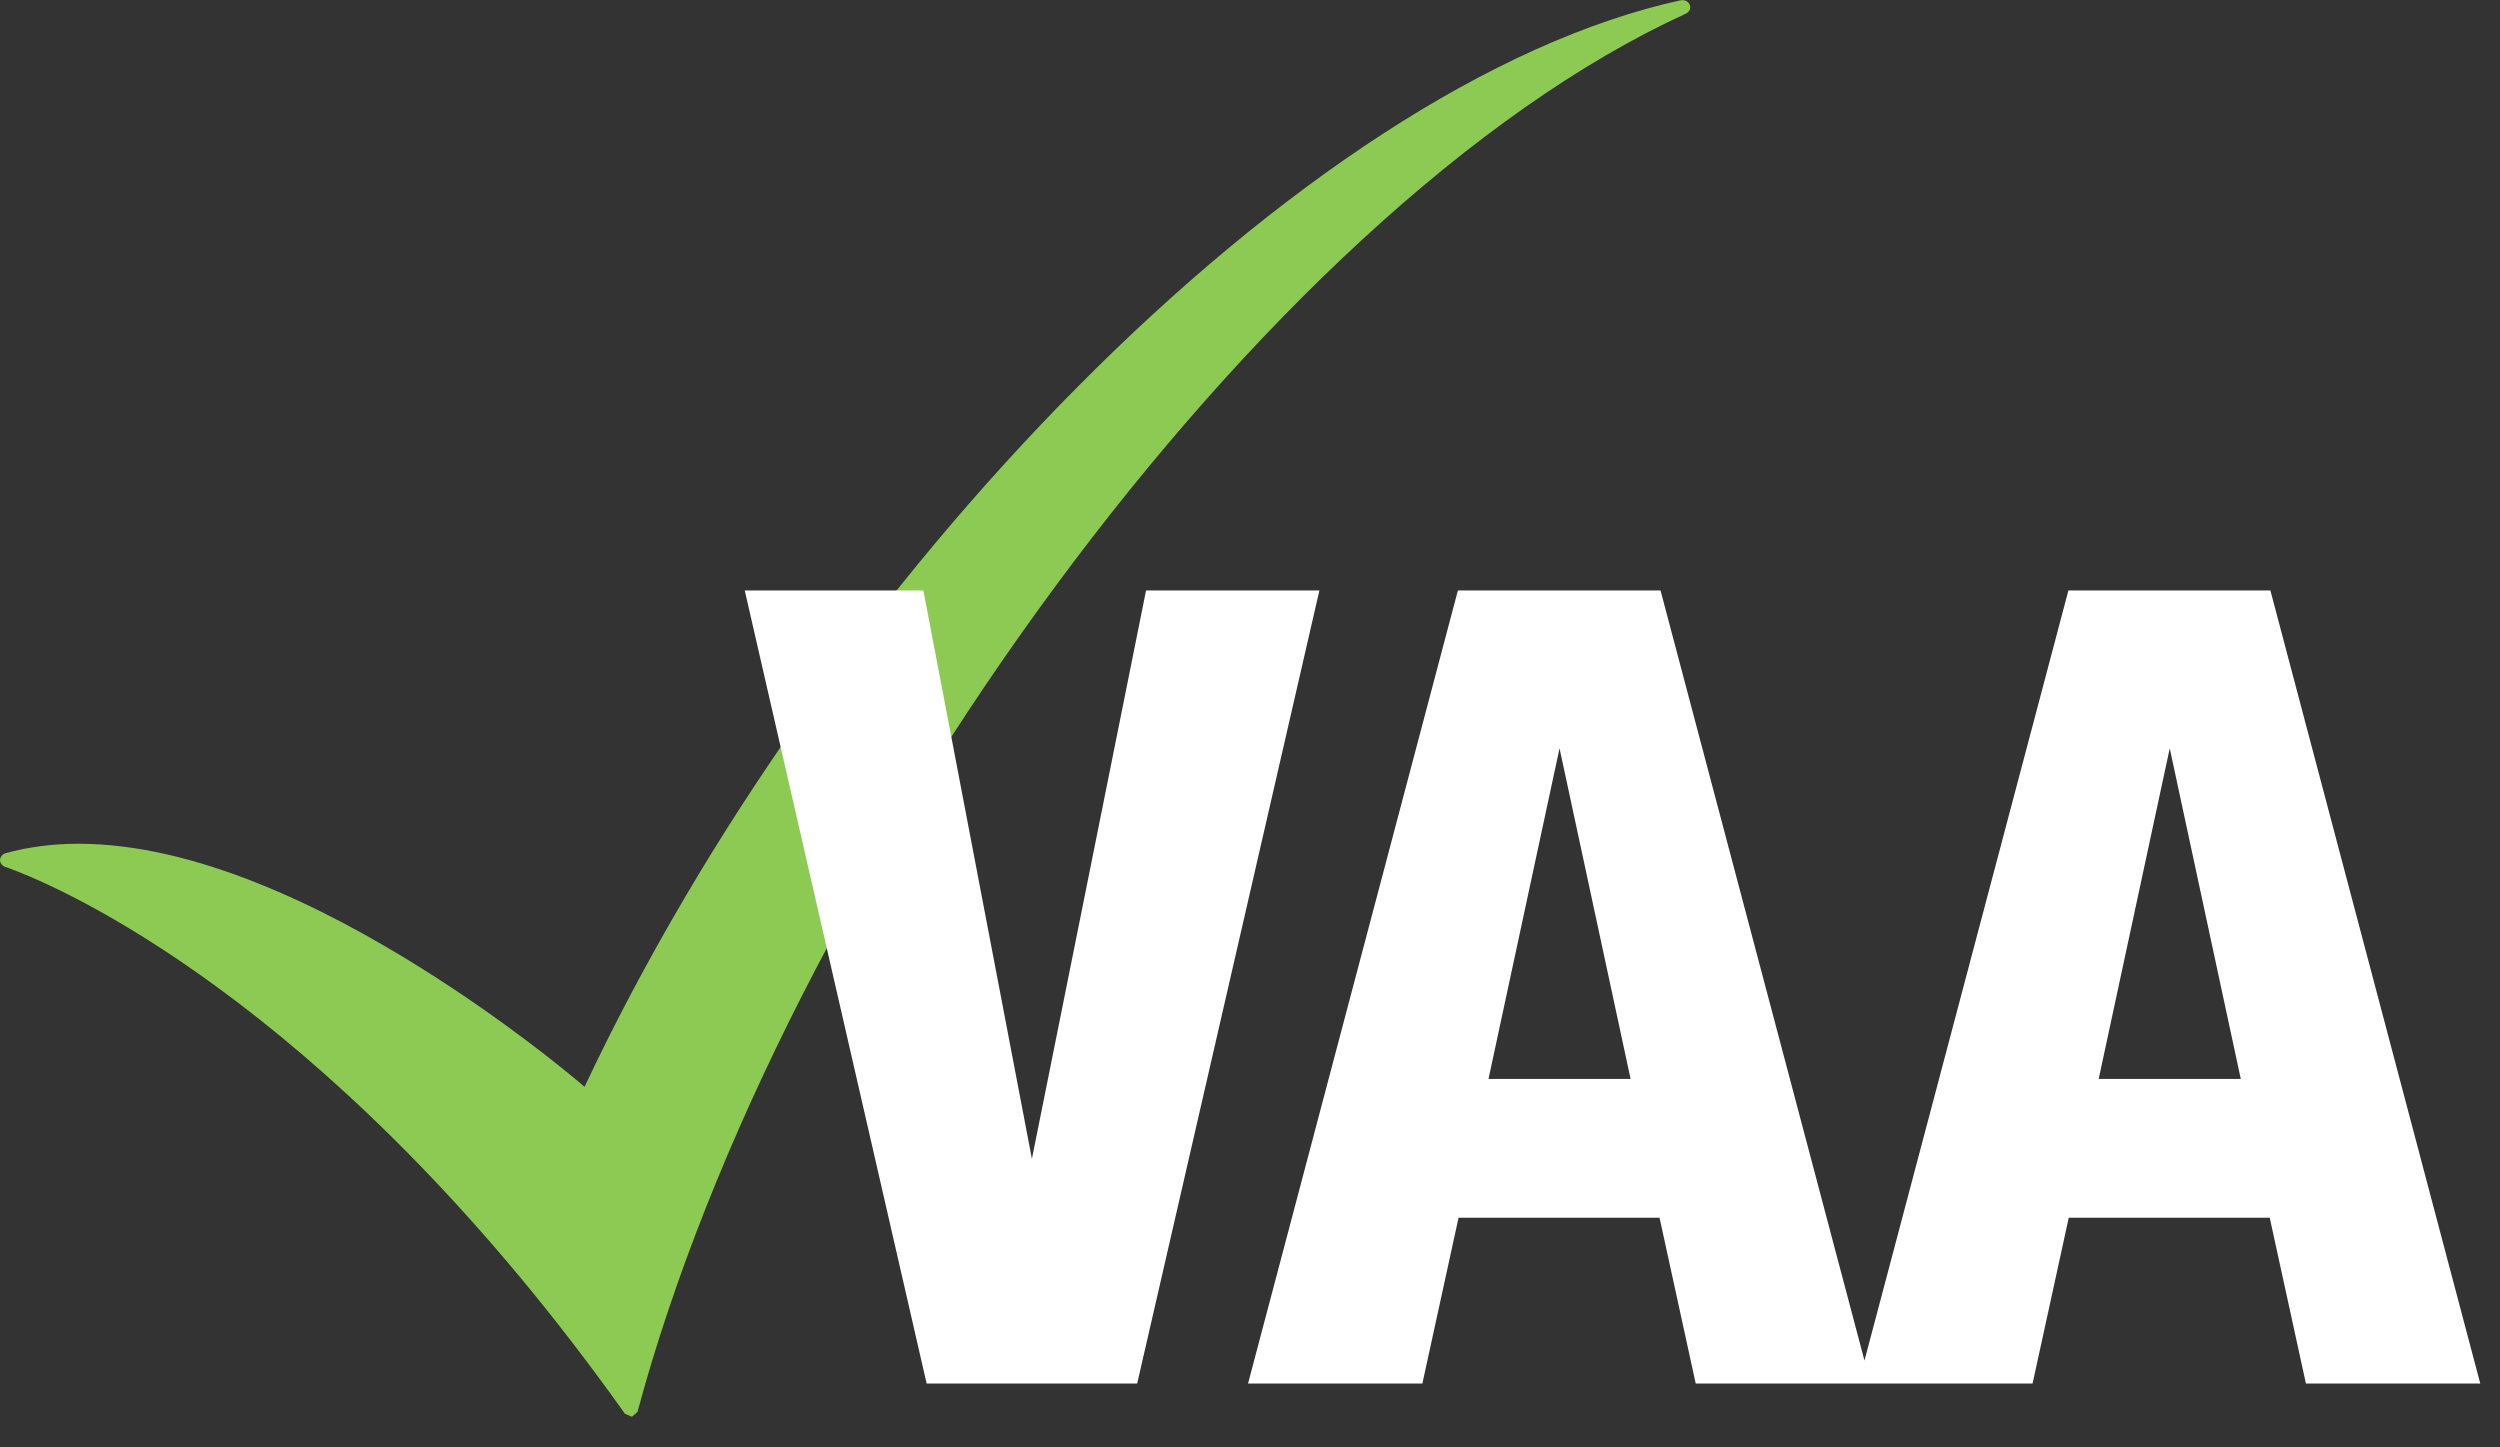 <svg xmlns="http://www.w3.org/2000/svg" width="76" height="44" viewBox="0 0 76 44" fill="none"><rect x="0" y="0" width="76" height="44" fill="#333333" stroke="none"/><g clip-path="url(#clip0_902_1809)"><path d="M51.13 0C45.33 1.26 38.78 5.69 32.77 11.75C26.82 17.74 21.4 25.33 17.77 33.04C17.19 32.54 15.31 31 12.82 29.44C9.81 27.55 5.92 25.65 2.39 25.65C1.63 25.65 0.88 25.74 0.16 25.94C0.07 25.97 0.01 26.05 0 26.14C0 26.23 0.06 26.32 0.15 26.35C0.15 26.35 0.28 26.39 0.55 26.5C2.4 27.23 10.44 30.94 19 42.98L19.21 43.07L19.38 42.92C23.75 26.69 38.31 6.33 51.26 0.41C51.36 0.36 51.41 0.25 51.37 0.15C51.33 0.05 51.23 -0.01 51.12 0.01L51.13 0Z" fill="#8cca54"></path><path d="M34.84 17.95L31.37 35.23L28.07 17.95H22.64L28.17 42.06H34.57L40.11 17.95H34.84Z" fill="white"></path><path d="M69.04 17.95H62.88L56.68 41.36L50.48 17.95H44.32L37.94 42.06H43.24L44.34 37.02H50.45L51.55 42.06H61.79L62.89 37.02H69L70.1 42.06H75.4L69.02 17.95H69.04ZM68.12 32.8H63.8L65.96 22.75L68.12 32.8ZM49.57 32.8H45.25L47.41 22.75L49.57 32.8Z" fill="white"></path></g><defs><clipPath id="clip0_902_1809"><rect width="75.42" height="43.07" fill="white"></rect></clipPath></defs></svg>